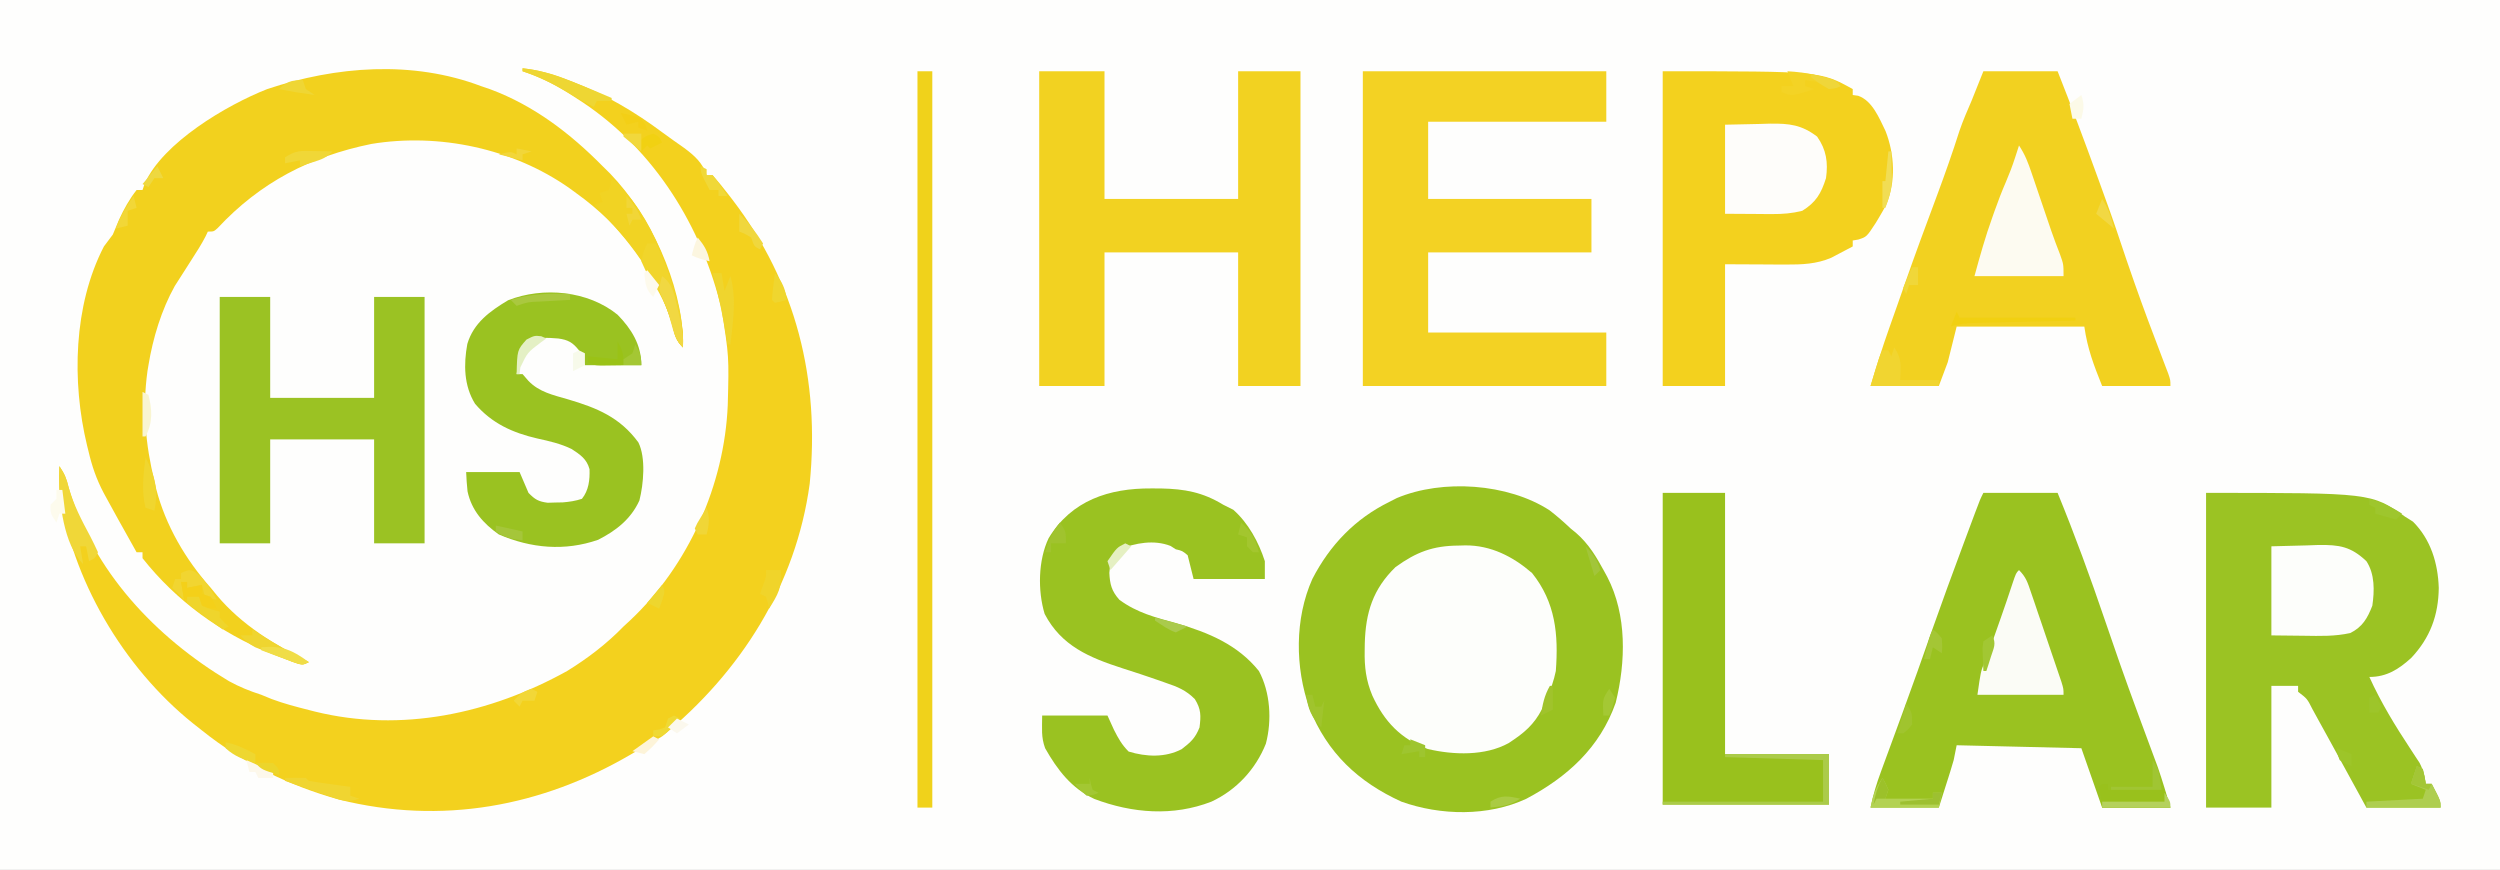 <?xml version="1.0" encoding="UTF-8"?>
<svg version="1.1" xmlns="http://www.w3.org/2000/svg" width="842" height="293">
<rect width="100%" height="100%" fill="#333333" stroke="none"/>
<path d="M0 0 C277.86 0 555.72 0 842 0 C842 96.69 842 193.38 842 293 C564.14 293 286.28 293 0 293 C0 196.31 0 99.62 0 0 Z " fill="#FEFEFD" transform="translate(0,0)"/>
<path d="M0 0 C5.2 0.572 9.801 1.794 14.688 3.688 C15.736 4.091 15.736 4.091 16.806 4.503 C28.056 8.912 37.666 14.563 47.314 21.757 C49.657 23.484 52.038 25.155 54.423 26.823 C57.948 29.453 60.603 31.809 62 36 C62.66 36 63.32 36 64 36 C65.818 38.066 67.513 40.134 69.188 42.312 C69.682 42.953 70.177 43.593 70.687 44.252 C92.173 72.364 100.204 104.852 96.707 139.939 C92.061 174.089 73.477 203.362 47 225 C44.722 226.441 42.37 227.718 40 229 C38.926 229.637 37.852 230.274 36.746 230.93 C6.44 248.748 -27.351 254.898 -61.741 246.316 C-78.705 241.592 -94.233 234.018 -108 223 C-109.02 222.194 -110.039 221.389 -111.09 220.559 C-134.341 201.897 -152.229 171.825 -156 142 C-156.11 139.317 -156.076 136.687 -156 134 C-154.173 136.74 -153.626 138.113 -152.875 141.188 C-144.775 169.33 -123.491 191.686 -98.938 206.383 C-95.329 208.369 -91.92 209.738 -88 211 C-86.845 211.474 -85.69 211.949 -84.5 212.438 C-80.417 213.969 -76.222 215.053 -72 216.125 C-71.003 216.381 -71.003 216.381 -69.986 216.642 C-40.807 223.848 -10.896 217.368 15 203 C21.969 198.697 28.284 193.884 34 188 C34.767 187.291 35.534 186.582 36.324 185.852 C55.911 167.398 67.996 140.262 69.107 113.416 C69.543 97.068 69.543 97.068 67 81 C66.817 80.278 66.634 79.556 66.445 78.812 C59.216 50.885 42.737 25.593 18 10 C17.153 9.455 16.306 8.909 15.434 8.348 C10.429 5.223 5.597 2.866 0 1 C0 0.67 0 0.34 0 0 Z " fill="#F3D11E" transform="translate(176,23)"/>
<path d="M0 0 C2.514 1.928 4.814 3.96 7.117 6.133 C7.739 6.642 8.36 7.151 9 7.676 C13.217 11.354 15.791 15.706 18.43 20.57 C18.768 21.191 19.105 21.812 19.454 22.451 C26.103 35.31 25.694 51.004 22.285 64.816 C16.95 79.965 6.007 89.817 -7.824 97.164 C-20.724 103.15 -36.661 102.841 -49.883 98.133 C-64.455 91.485 -74.85 81.734 -80.875 66.648 C-85.723 52.889 -85.857 36.513 -79.883 23.133 C-73.977 11.674 -65.469 2.831 -53.883 -2.867 C-53.072 -3.281 -52.261 -3.695 -51.426 -4.121 C-36.045 -10.584 -14.032 -9.088 0 0 Z " fill="#9AC221" transform="translate(521.883,171.867)"/>
<path d="M0 0 C1.053 0.361 2.106 0.722 3.191 1.094 C17.861 6.563 30.112 15.961 41 27 C41.833 27.822 42.665 28.645 43.523 29.492 C57.08 43.604 67.529 66.239 68.082 85.922 C68.041 86.951 68.041 86.951 68 88 C65.513 85.513 65.31 83.771 64.438 80.375 C59.033 62.372 47.253 46.848 32 36 C31.261 35.459 30.523 34.917 29.762 34.359 C10.781 21.009 -14.129 15.715 -36.941 19.486 C-57.433 23.665 -74.412 32.479 -88.688 47.812 C-90 49 -90 49 -92 49 C-92.26 49.55 -92.521 50.101 -92.789 50.668 C-94.17 53.328 -95.746 55.797 -97.375 58.312 C-97.999 59.292 -98.623 60.272 -99.266 61.281 C-100.549 63.293 -101.836 65.304 -103.125 67.312 C-107.63 75.371 -110.51 84.904 -112 94 C-112.111 94.666 -112.222 95.333 -112.336 96.02 C-114.069 108.641 -113.018 120.674 -110 133 C-109.807 133.859 -109.613 134.717 -109.414 135.602 C-106.215 148.022 -99.475 159.506 -91 169 C-90.325 169.829 -89.649 170.658 -88.953 171.512 C-80.493 181.593 -69.623 188.06 -58 194 C-60 195 -60 195 -63.711 193.812 C-65.27 193.22 -66.825 192.615 -68.375 192 C-69.19 191.677 -70.005 191.355 -70.844 191.023 C-87.774 184.152 -102.658 173.365 -114 159 C-114 158.34 -114 157.68 -114 157 C-114.66 157 -115.32 157 -116 157 C-117.586 154.168 -119.168 151.334 -120.75 148.5 C-121.193 147.709 -121.637 146.917 -122.094 146.102 C-123.409 143.741 -124.71 141.374 -126 139 C-126.377 138.308 -126.755 137.616 -127.144 136.902 C-129.521 132.373 -131.036 127.975 -132.188 123 C-132.352 122.34 -132.516 121.68 -132.686 121 C-137.84 99.63 -137.294 73.843 -127 54 C-126.004 52.664 -125.004 51.33 -124 50 C-123.289 48.319 -122.579 46.638 -121.887 44.949 C-120.296 41.452 -118.379 38.023 -116 35 C-115.34 35 -114.68 35 -114 35 C-113.752 34.278 -113.505 33.556 -113.25 32.812 C-107.139 19.063 -85.687 6.396 -72 1 C-48.829 -6.733 -23.133 -8.739 0 0 Z " fill="#F2D11E" transform="translate(162,29)"/>
<path d="M0 0 C55.709 0 55.709 0 67 8 C67.887 8.557 68.774 9.114 69.688 9.688 C75.684 15.684 78.111 23.716 78.375 32 C78.271 41.228 75.469 48.799 69.125 55.562 C64.912 59.393 60.856 62 55 62 C58.932 70.641 63.719 78.503 68.948 86.411 C69.456 87.192 69.965 87.973 70.488 88.777 C70.948 89.471 71.407 90.164 71.88 90.879 C73.129 93.244 73.596 95.367 74 98 C74.66 98 75.32 98 76 98 C79 103.75 79 103.75 79 106 C70.75 106 62.5 106 54 106 C53.237 104.597 52.474 103.195 51.688 101.75 C48.593 96.078 45.486 90.413 42.375 84.75 C41.908 83.899 41.441 83.048 40.96 82.171 C40.061 80.536 39.16 78.903 38.257 77.271 C37.447 75.807 36.642 74.34 35.845 72.869 C34.059 69.327 34.059 69.327 31 67 C31 66.34 31 65.68 31 65 C28.03 65 25.06 65 22 65 C22 78.53 22 92.06 22 106 C14.74 106 7.48 106 0 106 C0 71.02 0 36.04 0 0 Z " fill="#9BC323" transform="translate(743,166)"/>
<path d="M0 0 C8.25 0 16.5 0 25 0 C29.607 11.621 33.979 23.315 38.25 35.062 C38.512 35.781 38.774 36.5 39.043 37.241 C41.552 44.135 44.057 51.026 46.342 57.997 C47.559 61.701 48.842 65.381 50.125 69.062 C50.417 69.901 50.709 70.739 51.01 71.603 C53.92 79.889 57.015 88.103 60.155 96.305 C60.525 97.279 60.896 98.254 61.277 99.258 C61.61 100.126 61.942 100.993 62.285 101.887 C63 104 63 104 63 106 C55.41 106 47.82 106 40 106 C37.192 99.015 35.07 93.492 34 86 C19.81 86 5.62 86 -9 86 C-9.99 89.96 -10.98 93.92 -12 98 C-12.99 100.64 -13.98 103.28 -15 106 C-22.59 106 -30.18 106 -38 106 C-36.022 99.406 -33.987 92.915 -31.688 86.438 C-31.38 85.567 -31.073 84.697 -30.757 83.801 C-30.132 82.03 -29.506 80.259 -28.879 78.488 C-28.101 76.286 -27.33 74.081 -26.562 71.875 C-23.053 61.809 -19.341 51.823 -15.618 41.835 C-12.934 34.607 -10.369 27.364 -8.035 20.016 C-6.859 16.59 -5.442 13.322 -4 10 C-2.68 6.7 -1.36 3.4 0 0 Z " fill="#F2D120" transform="translate(668,24)"/>
<path d="M0 0 C8.25 0 16.5 0 25 0 C30.817 14.174 36.026 28.454 40.962 42.955 C42.418 47.226 43.889 51.49 45.375 55.75 C45.643 56.519 45.911 57.288 46.187 58.08 C48.003 63.255 49.877 68.408 51.773 73.555 C52.018 74.219 52.262 74.883 52.514 75.567 C53.732 78.87 54.953 82.172 56.181 85.472 C56.632 86.69 57.083 87.909 57.547 89.164 C57.947 90.241 58.348 91.318 58.761 92.428 C60.314 96.906 61.638 101.46 63 106 C55.41 106 47.82 106 40 106 C37.69 99.4 35.38 92.8 33 86 C19.14 85.67 5.28 85.34 -9 85 C-9.33 86.65 -9.66 88.3 -10 90 C-10.376 91.336 -10.772 92.666 -11.191 93.988 C-11.392 94.625 -11.592 95.263 -11.799 95.919 C-12.177 97.104 -12.177 97.104 -12.562 98.312 C-13.367 100.849 -14.171 103.386 -15 106 C-22.59 106 -30.18 106 -38 106 C-37.143 101.713 -35.962 97.856 -34.453 93.785 C-34.2 93.093 -33.947 92.401 -33.686 91.688 C-32.878 89.478 -32.064 87.27 -31.25 85.062 C-30.454 82.895 -29.66 80.727 -28.866 78.559 C-28.341 77.127 -27.816 75.695 -27.29 74.263 C-23.823 64.807 -20.454 55.317 -17.125 45.812 C-13.85 36.505 -10.439 27.248 -7 18 C-6.71 17.22 -6.421 16.44 -6.122 15.637 C-5.291 13.403 -4.459 11.17 -3.625 8.938 C-3.374 8.265 -3.124 7.592 -2.865 6.898 C-1.118 2.235 -1.118 2.235 0 0 Z " fill="#9AC220" transform="translate(668,166)"/>
<path d="M0 0 C27.06 0 54.12 0 82 0 C82 5.61 82 11.22 82 17 C62.2 17 42.4 17 22 17 C22 25.58 22 34.16 22 43 C40.15 43 58.3 43 77 43 C77 48.94 77 54.88 77 61 C58.85 61 40.7 61 22 61 C22 69.91 22 78.82 22 88 C41.8 88 61.6 88 82 88 C82 93.94 82 99.88 82 106 C54.94 106 27.88 106 0 106 C0 71.02 0 36.04 0 0 Z " fill="#F3D223" transform="translate(459,24)"/>
<path d="M0 0 C53.143 0 53.143 0 64 6 C64 6.66 64 7.32 64 8 C64.597 8.082 65.194 8.165 65.809 8.25 C70.621 9.897 72.922 15.803 75.051 20.141 C78.087 27.91 78.567 37.123 75.312 44.875 C74.583 46.272 73.812 47.649 73 49 C72.387 50.025 72.387 50.025 71.762 51.07 C68.68 55.783 68.68 55.783 65.844 56.688 C64.931 56.842 64.931 56.842 64 57 C64 57.66 64 58.32 64 59 C62.464 59.823 60.921 60.633 59.375 61.438 C58.516 61.89 57.658 62.342 56.773 62.809 C51.797 64.947 46.871 65.123 41.508 65.098 C40.426 65.095 39.345 65.093 38.231 65.09 C36.199 65.076 36.199 65.076 34.125 65.062 C29.794 65.042 25.462 65.021 21 65 C21 78.53 21 92.06 21 106 C14.07 106 7.14 106 0 106 C0 71.02 0 36.04 0 0 Z " fill="#F3D11E" transform="translate(560,24)"/>
<path d="M0 0 C7.26 0 14.52 0 22 0 C22 14.19 22 28.38 22 43 C36.85 43 51.7 43 67 43 C67 28.81 67 14.62 67 0 C73.93 0 80.86 0 88 0 C88 34.98 88 69.96 88 106 C81.07 106 74.14 106 67 106 C67 91.15 67 76.3 67 61 C52.15 61 37.3 61 22 61 C22 75.85 22 90.7 22 106 C14.74 106 7.48 106 0 106 C0 71.02 0 36.04 0 0 Z " fill="#F2D221" transform="translate(350,24)"/>
<path d="M0 0 C1.597 0.005 1.597 0.005 3.226 0.011 C11.287 0.181 17.277 1.259 24.25 5.5 C25.364 6.057 26.477 6.614 27.625 7.188 C32.672 11.633 36.184 18.118 38.25 24.5 C38.25 26.48 38.25 28.46 38.25 30.5 C30.33 30.5 22.41 30.5 14.25 30.5 C13.59 27.86 12.93 25.22 12.25 22.5 C10.449 21.016 10.449 21.016 8.25 20.5 C7.673 20.129 7.095 19.758 6.5 19.375 C0.893 17.194 -5.309 18.366 -10.75 20.5 C-13.746 23.013 -13.749 24.486 -14.125 28.438 C-13.933 32.276 -13.377 34.554 -10.75 37.5 C-4.898 41.855 1.614 43.534 8.559 45.422 C19.24 48.542 29.128 52.623 36.25 61.5 C40.113 68.695 40.666 78.146 38.594 85.98 C35.143 94.622 28.68 101.575 20.25 105.5 C7.345 110.508 -6.352 109.431 -19.168 104.586 C-26.878 101.028 -31.64 94.771 -35.75 87.5 C-37.153 83.657 -36.75 80.923 -36.75 76.5 C-29.49 76.5 -22.23 76.5 -14.75 76.5 C-14.028 78.088 -13.306 79.676 -12.562 81.312 C-11.084 84.208 -9.931 86.319 -7.625 88.625 C-1.749 90.413 4.697 90.719 10.25 87.812 C13.311 85.453 14.836 84.076 16.25 80.5 C16.745 76.542 16.8 74.387 14.68 70.969 C11.749 67.99 8.811 66.798 4.938 65.5 C4.236 65.25 3.535 65 2.812 64.742 C-1.359 63.269 -5.565 61.908 -9.776 60.555 C-20.812 56.988 -30.3 53.056 -35.914 42.262 C-38.277 34.455 -38.108 24.143 -34.562 16.75 C-26.843 3.992 -14.183 -0.084 0 0 Z " fill="#9AC221" transform="translate(387.75,164.5)"/>
<path d="M0 0 C1.108 -0.031 1.108 -0.031 2.238 -0.062 C10.838 -0.123 18.306 3.673 24.75 9.25 C32.653 19.137 33.679 29.935 32.75 42.25 C32.095 45.451 31.085 48.275 29.75 51.25 C29.472 51.947 29.193 52.645 28.906 53.363 C26.589 58.666 23.526 62.015 18.75 65.25 C18.138 65.665 17.525 66.08 16.895 66.508 C8.937 70.91 -1.694 70.555 -10.359 68.52 C-19.476 65.135 -25.016 59.273 -29.048 50.518 C-31.184 45.393 -31.729 40.898 -31.625 35.375 C-31.614 34.585 -31.603 33.795 -31.592 32.981 C-31.309 22.598 -28.869 14.657 -21.25 7.25 C-14.232 2.181 -8.654 0.059 0 0 Z " fill="#FDFEFB" transform="translate(491.25,183.75)"/>
<path d="M0 0 C5.61 0 11.22 0 17 0 C17 11.22 17 22.44 17 34 C28.55 34 40.1 34 52 34 C52 22.78 52 11.56 52 0 C57.61 0 63.22 0 69 0 C69 27.39 69 54.78 69 83 C63.39 83 57.78 83 52 83 C52 71.45 52 59.9 52 48 C40.45 48 28.9 48 17 48 C17 59.55 17 71.1 17 83 C11.39 83 5.78 83 0 83 C0 55.61 0 28.22 0 0 Z " fill="#9BC223" transform="translate(74,100)"/>
<path d="M0 0 C4.693 4.802 8 10.106 8 17 C1.73 17 -4.54 17 -11 17 C-11.66 15.35 -12.32 13.7 -13 12 C-15.089 9.341 -16.663 8.451 -20 8 C-23.704 7.687 -26.883 7.559 -30.375 8.938 C-32.945 12.199 -33.357 15.964 -34 20 C-33.34 20 -32.68 20 -32 20 C-31.346 20.753 -30.693 21.506 -30.02 22.281 C-26.364 26.083 -21.626 27.059 -16.688 28.5 C-6.854 31.405 0.814 34.565 7 43 C9.574 48.147 8.748 57.05 7.352 62.559 C4.48 68.855 -0.513 72.735 -6.562 75.812 C-17.829 79.705 -29.103 78.682 -40 74 C-45.243 70.306 -49.176 65.88 -50.535 59.48 C-50.776 57.328 -50.899 55.163 -51 53 C-45.06 53 -39.12 53 -33 53 C-32.01 55.31 -31.02 57.62 -30 60 C-27.809 62.246 -26.666 62.91 -23.562 63.328 C-22.717 63.302 -21.871 63.277 -21 63.25 C-19.732 63.227 -19.732 63.227 -18.438 63.203 C-16.16 63.013 -14.169 62.715 -12 62 C-9.712 59.14 -9.324 55.641 -9.445 52.027 C-10.389 48.579 -12.551 47.145 -15.461 45.238 C-19.177 43.426 -22.952 42.577 -26.977 41.695 C-35.31 39.779 -42.367 36.606 -48 30 C-51.783 23.873 -51.875 16.759 -50.602 9.832 C-48.493 2.754 -42.994 -1.204 -36.875 -4.875 C-25.044 -9.504 -9.964 -8.11 0 0 Z " fill="#9AC221" transform="translate(208,106)"/>
<path d="M0 0 C6.93 0 13.86 0 21 0 C21 29.04 21 58.08 21 88 C32.55 88 44.1 88 56 88 C56 93.61 56 99.22 56 105 C37.52 105 19.04 105 0 105 C0 70.35 0 35.7 0 0 Z " fill="#99C11D" transform="translate(560,166)"/>
<path d="M0 0 C1.65 0 3.3 0 5 0 C5 81.84 5 163.68 5 248 C3.35 248 1.7 248 0 248 C0 166.16 0 84.32 0 0 Z " fill="#F0D21B" transform="translate(309,24)"/>
<path d="M0 0 C5.971 -0.155 5.971 -0.155 12.062 -0.312 C13.304 -0.358 14.545 -0.404 15.824 -0.45 C22.943 -0.54 26.756 0.066 32 5 C34.864 9.358 34.741 14.964 34 20 C32.373 24.212 30.675 27.168 26.562 29.211 C21.402 30.354 16.39 30.209 11.125 30.125 C7.454 30.084 3.783 30.043 0 30 C0 20.1 0 10.2 0 0 Z " fill="#FDFEFB" transform="translate(765,184)"/>
<path d="M0 0 C5.723 -0.124 5.723 -0.124 11.562 -0.25 C12.752 -0.286 13.941 -0.323 15.166 -0.36 C21.689 -0.428 25.748 0.018 31 4 C34.116 8.423 34.748 12.703 34 18 C32.367 23.156 30.63 26.134 26 29 C22.592 29.865 19.426 30.119 15.918 30.098 C15.078 30.095 14.238 30.093 13.372 30.09 C12.321 30.081 11.27 30.072 10.188 30.062 C5.145 30.032 5.145 30.032 0 30 C0 20.1 0 10.2 0 0 Z " fill="#FEFDFA" transform="translate(581,42)"/>
<path d="M0 0 C2.076 3.115 3.078 5.817 4.277 9.355 C4.489 9.976 4.701 10.596 4.92 11.236 C5.596 13.218 6.267 15.203 6.938 17.188 C7.604 19.15 8.271 21.111 8.94 23.073 C9.577 24.943 10.212 26.814 10.847 28.685 C11.783 31.376 12.771 34.027 13.816 36.676 C15 40 15 40 15 44 C5.1 44 -4.8 44 -15 44 C-13.166 37.277 -11.35 30.774 -9 24.25 C-8.752 23.547 -8.505 22.845 -8.25 22.121 C-7.067 18.799 -5.824 15.528 -4.418 12.293 C-3.244 9.567 -2.224 6.884 -1.312 4.062 C-1.061 3.29 -0.81 2.518 -0.551 1.723 C-0.369 1.154 -0.187 0.586 0 0 Z " fill="#FDFBF1" transform="translate(680,49)"/>
<path d="M0 0 C2.398 2.398 2.933 4.257 4.023 7.461 C4.405 8.573 4.787 9.686 5.18 10.832 C5.574 12.001 5.969 13.17 6.375 14.375 C6.762 15.506 7.148 16.636 7.547 17.801 C8.706 21.198 9.854 24.599 11 28 C11.39 29.141 11.779 30.282 12.181 31.458 C12.546 32.537 12.912 33.615 13.289 34.727 C13.619 35.694 13.948 36.662 14.288 37.659 C15 40 15 40 15 42 C5.43 42 -4.14 42 -14 42 C-12.878 34.149 -12.878 34.149 -11.625 31.09 C-11.359 30.421 -11.094 29.751 -10.82 29.062 C-10.55 28.382 -10.279 27.701 -10 27 C-9.493 25.608 -8.993 24.213 -8.5 22.816 C-8.254 22.12 -8.008 21.424 -7.755 20.707 C-7.506 19.999 -7.257 19.292 -7 18.562 C-6.739 17.823 -6.477 17.083 -6.208 16.32 C-4.826 12.393 -3.477 8.459 -2.188 4.5 C-1 1 -1 1 0 0 Z " fill="#FBFCF6" transform="translate(680,192)"/>
<path d="M0 0 C14.339 12.601 20.894 33.758 24 52 C24.047 53.666 24.066 55.335 24 57 C21.513 54.513 21.31 52.771 20.438 49.375 C15.655 33.446 5.761 20.515 -6 9 C-5.01 8.67 -4.02 8.34 -3 8 C-3.33 7.01 -3.66 6.02 -4 5 C-3.01 4.67 -2.02 4.34 -1 4 C-0.267 1.985 -0.267 1.985 0 0 Z " fill="#F1D323" transform="translate(206,60)"/>
<path d="M0 0 C0.66 0 1.32 0 2 0 C2 0.66 2 1.32 2 2 C8.27 2 14.54 2 21 2 C21.66 3.98 22.32 5.96 23 8 C15.41 8 7.82 8 0 8 C-0.33 5.69 -0.66 3.38 -1 1 C-0.67 0.67 -0.34 0.34 0 0 Z " fill="#99C11C" transform="translate(708,264)"/>
<path d="M0 0 C11.55 0 23.1 0 35 0 C35 5.61 35 11.22 35 17 C16.52 17 -1.96 17 -21 17 C-21 16.67 -21 16.34 -21 16 C-3.18 16 14.64 16 33 16 C33 11.38 33 6.76 33 2 C22.11 1.67 11.22 1.34 0 1 C0 0.67 0 0.34 0 0 Z " fill="#ABCB49" transform="translate(581,254)"/>
<path d="M0 0 C0.99 0 1.98 0 3 0 C7.818 10.782 12.472 23.049 12 35 C9.497 32.497 9.266 30.666 8.375 27.25 C6.6 21.1 4.022 16.112 0.466 10.847 C-0.586 9.191 -0.586 9.191 -2 6 C-1.227 2.59 -1.227 2.59 0 0 Z " fill="#F1D52B" transform="translate(218,82)"/>
<path d="M0 0 C1.827 2.74 2.374 4.113 3.125 7.188 C4.78 13.067 7.527 18.279 10.395 23.641 C11.318 25.4 12.166 27.197 13 29 C12 31 12 31 10 32 C9.67 30.35 9.34 28.7 9 27 C8.34 27 7.68 27 7 27 C7.33 28.98 7.66 30.96 8 33 C1.452 26.452 -0.093 12.298 -0.125 3.312 C-0.084 2.219 -0.043 1.126 0 0 Z " fill="#F0D738" transform="translate(20,157)"/>
<path d="M0 0 C2.679 4.019 2.156 6.242 2 11 C6.29 11 10.58 11 15 11 C15 11.66 15 12.32 15 13 C7.41 13 -0.18 13 -8 13 C-5 3 -5 3 -4 1 C-3.34 1 -2.68 1 -2 1 C-1.67 1.66 -1.34 2.32 -1 3 C-0.67 2.01 -0.34 1.02 0 0 Z " fill="#F1D530" transform="translate(638,117)"/>
<path d="M0 0 C0.66 0.33 1.32 0.66 2 1 C2.625 3.562 2.625 3.562 3 6 C3.66 6 4.32 6 5 6 C8 11.75 8 11.75 8 14 C-0.25 14 -8.5 14 -17 14 C-17 13.34 -17 12.68 -17 12 C-10.73 11.67 -4.46 11.34 2 11 C2.33 10.01 2.66 9.02 3 8 C1.35 7.34 -0.3 6.68 -2 6 C-1.34 4.02 -0.68 2.04 0 0 Z " fill="#AECE50" transform="translate(814,258)"/>
<path d="M0 0 C1.062 1.812 1.062 1.812 2 4 C1.67 4.99 1.34 5.98 1 7 C6.28 7 11.56 7 17 7 C17 6.34 17 5.68 17 5 C17.99 5 18.98 5 20 5 C19.67 6.65 19.34 8.3 19 10 C11.41 10 3.82 10 -4 10 C-3.127 5.634 -2.349 3.575 0 0 Z " fill="#B3D253" transform="translate(634,262)"/>
<path d="M0 0 C5.387 0.575 9.969 1.899 15 3.875 C16.009 4.26 16.009 4.26 17.039 4.652 C21.407 6.33 25.71 8.134 30 10 C30 10.33 30 10.66 30 11 C28.35 11 26.7 11 25 11 C24.67 11.66 24.34 12.32 24 13 C20.622 11.384 17.456 9.494 14.25 7.562 C9.582 4.817 5.14 2.68 0 1 C0 0.67 0 0.34 0 0 Z " fill="#EED633" transform="translate(176,23)"/>
<path d="M0 0 C2.333 -0.042 4.667 -0.041 7 0 C7.33 0.33 7.66 0.66 8 1 C10.347 1.397 12.703 1.744 15.062 2.062 C16.353 2.239 17.643 2.416 18.973 2.598 C20.471 2.797 20.471 2.797 22 3 C22 3.99 22 4.98 22 6 C22.99 6.33 23.98 6.66 25 7 C21.503 8.221 19.475 7.769 16.016 6.566 C15.081 6.247 14.146 5.928 13.184 5.6 C12.216 5.257 11.247 4.915 10.25 4.562 C9.266 4.224 8.283 3.886 7.27 3.537 C4.843 2.701 2.42 1.855 0 1 C0 0.67 0 0.34 0 0 Z " fill="#F0D531" transform="translate(96,262)"/>
<path d="M0 0 C6.559 0.39 11.945 1.421 18 4 C16.02 4.99 16.02 4.99 14 6 C13.34 5.34 12.68 4.68 12 4 C10.012 3.602 8.011 3.262 6 3 C6 3.66 6 4.32 6 5 C6.99 5.33 7.98 5.66 9 6 C1.571 8.429 1.571 8.429 -2 7 C-2 6.34 -2 5.68 -2 5 C-0.68 5 0.64 5 2 5 C1.34 3.35 0.68 1.7 0 0 Z " fill="#F3D325" transform="translate(602,24)"/>
<path d="M0 0 C1.093 0.701 2.186 1.403 3.312 2.125 C8.412 5.32 13.695 8.162 19 11 C17 12 17 12 15.168 11.519 C12.796 10.604 10.426 9.688 8.062 8.75 C7.238 8.437 6.414 8.124 5.564 7.801 C4.771 7.49 3.978 7.179 3.16 6.859 C2.434 6.575 1.709 6.292 0.961 5.999 C-1.13 4.934 -2.442 3.739 -4 2 C-2.68 2 -1.36 2 0 2 C0 1.34 0 0.68 0 0 Z " fill="#EFD530" transform="translate(85,212)"/>
<path d="M0 0 C3.676 2.717 4.211 6.659 5.188 10.875 C5.365 11.583 5.542 12.29 5.725 13.02 C6.622 16.742 7.218 20.169 7 24 C4.406 21.406 4.011 19.139 3 15.625 C1.713 11.079 1.713 11.079 -0.148 6.758 C-1.355 4.268 -0.721 2.594 0 0 Z " fill="#F1D842" transform="translate(223,93)"/>
<path d="M0 0 C2.151 2.538 3.855 4.959 5.438 7.875 C4.117 7.545 2.797 7.215 1.438 6.875 C1.107 5.555 0.777 4.235 0.438 2.875 C-1.212 3.205 -2.862 3.535 -4.562 3.875 C-4.562 3.215 -4.562 2.555 -4.562 1.875 C-5.223 1.875 -5.883 1.875 -6.562 1.875 C-6.232 3.855 -5.902 5.835 -5.562 7.875 C-6.883 6.555 -8.203 5.235 -9.562 3.875 C-9.232 2.885 -8.902 1.895 -8.562 0.875 C-7.902 0.875 -7.242 0.875 -6.562 0.875 C-6.562 0.215 -6.562 -0.445 -6.562 -1.125 C-3.366 -2.664 -2.8 -2.322 0 0 Z " fill="#F1D531" transform="translate(67.562,194.125)"/>
<path d="M0 0 C0.99 0 1.98 0 3 0 C3.33 1.98 3.66 3.96 4 6 C4.66 4.35 5.32 2.7 6 1 C8.114 8.482 6.89 16.391 6 24 C5.67 24 5.34 24 5 24 C4.89 23.273 4.781 22.546 4.668 21.797 C3.503 14.411 1.921 7.224 0 0 Z " fill="#EFD52E" transform="translate(240,92)"/>
<path d="M0 0 C2 3 2 3 2 5 C-5.59 5 -13.18 5 -21 5 C-21 4.34 -21 3.68 -21 3 C-14.07 3 -7.14 3 0 3 C0 2.01 0 1.02 0 0 Z " fill="#B4D15D" transform="translate(729,267)"/>
<path d="M0 0 C0.33 0.66 0.66 1.32 1 2 C13.87 2 26.74 2 40 2 C40 2.33 40 2.66 40 3 C38.834 3.025 37.669 3.05 36.468 3.076 C32.146 3.17 27.824 3.27 23.502 3.372 C21.631 3.416 19.76 3.457 17.889 3.497 C15.201 3.555 12.512 3.619 9.824 3.684 C8.568 3.709 8.568 3.709 7.286 3.734 C3.963 3.819 1.172 3.943 -2 5 C-1.34 3.35 -0.68 1.7 0 0 Z " fill="#F1D011" transform="translate(659,105)"/>
<path d="M0 0 C0.66 0 1.32 0 2 0 C2 0.66 2 1.32 2 2 C3.65 1.67 5.3 1.34 7 1 C7 1.99 7 2.98 7 4 C7.99 4.33 8.98 4.66 10 5 C11.188 7.062 11.188 7.062 12 9 C10.35 9 8.7 9 7 9 C6.67 7.68 6.34 6.36 6 5 C4.35 5.33 2.7 5.66 1 6 C0.67 4.02 0.34 2.04 0 0 Z " fill="#F4D019" transform="translate(61,196)"/>
<path d="M0 0 C3.2 6.198 4.418 11.052 3 18 C2.01 17.67 1.02 17.34 0 17 C-1.403 11.231 -0.673 5.819 0 0 Z " fill="#F0D62F" transform="translate(49,154)"/>
<path d="M0 0 C1.32 0 2.64 0 4 0 C4.33 0.99 4.66 1.98 5 3 C8.008 4.225 8.008 4.225 11 5 C11 5.66 11 6.32 11 7 C12.458 8.625 12.458 8.625 14 10 C13.01 10.495 13.01 10.495 12 11 C9.994 9.549 7.995 8.09 6 6.625 C5.428 6.213 4.855 5.8 4.266 5.375 C2.807 4.298 1.399 3.153 0 2 C0 1.34 0 0.68 0 0 Z " fill="#EFD52C" transform="translate(63,201)"/>
<path d="M0 0 C1.667 0 3.333 0 5 0 C5.55 5.635 3.95 8.39 1 13 C0.876 12.361 0.752 11.721 0.625 11.062 C0.419 10.382 0.212 9.701 0 9 C-0.66 8.67 -1.32 8.34 -2 8 C-1.67 7.051 -1.34 6.103 -1 5.125 C0.102 2.229 0.102 2.229 0 0 Z " fill="#F0D42A" transform="translate(258,192)"/>
<path d="M0 0 C0 0.66 0 1.32 0 2 C-1.132 2.061 -2.264 2.121 -3.43 2.184 C-4.911 2.268 -6.393 2.353 -7.875 2.438 C-8.995 2.496 -8.995 2.496 -10.137 2.557 C-14.2 2.716 -14.2 2.716 -18 4 C-18.66 3.34 -19.32 2.68 -20 2 C-13.241 -0.08 -7.044 -0.211 0 0 Z " fill="#AAC83F" transform="translate(192,99)"/>
<path d="M0 0 C2 3 2 3 3 10 C-2.61 10 -8.22 10 -14 10 C-14 9.67 -14 9.34 -14 9 C-9.38 9 -4.76 9 0 9 C0 6.03 0 3.06 0 0 Z " fill="#A0C533" transform="translate(725,256)"/>
<path d="M0 0 C0.99 0.495 0.99 0.495 2 1 C3.27 5.956 3.511 10.421 1 15 C0.67 15 0.34 15 0 15 C0 10.05 0 5.1 0 0 Z " fill="#F9F5D1" transform="translate(48,132)"/>
<path d="M0 0 C1.765 3.088 2 4.233 2 8 C0.375 8.027 -1.25 8.046 -2.875 8.062 C-4.232 8.08 -4.232 8.08 -5.617 8.098 C-8 8 -8 8 -10 7 C-10 6.34 -10 5.68 -10 5 C-6.7 5.33 -3.4 5.66 0 6 C0 4.02 0 2.04 0 0 Z " fill="#9AC216" transform="translate(208,115)"/>
<path d="M0 0 C0.835 0.371 0.835 0.371 1.688 0.75 C0.821 1.369 0.821 1.369 -0.062 2 C-4.651 5.462 -4.651 5.462 -7.062 10.5 C-7.145 11.242 -7.228 11.985 -7.312 12.75 C-7.643 12.75 -7.973 12.75 -8.312 12.75 C-8.123 4.67 -8.123 4.67 -5 1.125 C-2.312 -0.25 -2.312 -0.25 0 0 Z " fill="#E4F0C4" transform="translate(182.312,113.25)"/>
<path d="M0 0 C1.179 0.018 2.359 0.036 3.574 0.055 C4.93 0.089 4.93 0.089 6.312 0.125 C4.084 2.353 2.655 2.817 -0.312 3.75 C-1.13 4.01 -1.947 4.271 -2.789 4.539 C-3.416 4.732 -4.042 4.926 -4.688 5.125 C-4.688 4.465 -4.688 3.805 -4.688 3.125 C-6.338 3.455 -7.987 3.785 -9.688 4.125 C-9.688 3.465 -9.688 2.805 -9.688 2.125 C-6.056 -0.296 -4.304 -0.085 0 0 Z " fill="#F0D737" transform="translate(105.688,50.875)"/>
<path d="M0 0 C2 3 2 3 2 7 C0.35 7 -1.3 7 -3 7 C-3 7.99 -3 8.98 -3 10 C-3.66 10 -4.32 10 -5 10 C-3.844 6.088 -2.645 3.125 0 0 Z " fill="#A0C32E" transform="translate(357,176)"/>
<path d="M0 0 C3.669 0.706 6.705 2.277 10 4 C10 4.99 10 5.98 10 7 C6.127 5.856 2.997 4.767 0 2 C0 1.34 0 0.68 0 0 Z " fill="#EED730" transform="translate(76,250)"/>
<path d="M0 0 C6.907 -0.617 10.478 0.888 16 5 C14 6 14 6 10.742 5.004 C9.45 4.531 8.161 4.05 6.875 3.562 C6.216 3.32 5.558 3.077 4.879 2.826 C3.25 2.224 1.625 1.613 0 1 C0 0.67 0 0.34 0 0 Z " fill="#F0DD47" transform="translate(88,218)"/>
<path d="M0 0 C4.053 1.225 7.444 2.699 11 5 C10.34 5.66 9.68 6.32 9 7 C6.69 6.34 4.38 5.68 2 5 C2 4.34 2 3.68 2 3 C1.34 2.67 0.68 2.34 0 2 C0 1.34 0 0.68 0 0 Z " fill="#9EC62D" transform="translate(798,168)"/>
<path d="M0 0 C2.503 2.938 3.469 5.179 4 9 C2.062 9.562 2.062 9.562 0 10 C-0.33 9.67 -0.66 9.34 -1 9 C-0.911 7.475 -0.755 5.953 -0.562 4.438 C-0.461 3.611 -0.359 2.785 -0.254 1.934 C-0.17 1.296 -0.086 0.657 0 0 Z " fill="#EFD62F" transform="translate(261,92)"/>
<path d="M0 0 C3.255 3.023 5.618 6.257 8 10 C7.67 10.66 7.34 11.32 7 12 C5 11 5 11 4 8 C2 6.791 2 6.791 0 6 C0 4.02 0 2.04 0 0 Z " fill="#F0D73D" transform="translate(249,72)"/>
<path d="M0 0 C4.455 0.99 4.455 0.99 9 2 C9 2.99 9 3.98 9 5 C5.265 4.502 3.188 4.125 0 2 C0 1.34 0 0.68 0 0 Z " fill="#A5C63A" transform="translate(167,177)"/>
<path d="M0 0 C1.5 1.188 1.5 1.188 3 3 C3.188 5.688 3.188 5.688 3 8 C2.01 7.34 1.02 6.68 0 6 C-0.33 7.32 -0.66 8.64 -1 10 C-1.66 10 -2.32 10 -3 10 C-1.125 2.25 -1.125 2.25 0 0 Z " fill="#A4C635" transform="translate(651,212)"/>
<path d="M0 0 C3.483 3.019 4.792 5.569 6 10 C5.34 10 4.68 10 4 10 C3.34 9.34 2.68 8.68 2 8 C2 7.01 2 6.02 2 5 C1.01 4.67 0.02 4.34 -1 4 C-0.67 2.68 -0.34 1.36 0 0 Z " fill="#A3C62E" transform="translate(418,176)"/>
<path d="M0 0 C0.66 0 1.32 0 2 0 C2.33 2.64 2.66 5.28 3 8 C2.34 8 1.68 8 1 8 C0.67 8.99 0.34 9.98 0 11 C-2 8 -2 8 -2 5 C-1.34 4.34 -0.68 3.68 0 3 C0 2.01 0 1.02 0 0 Z " fill="#FDFBED" transform="translate(19,165)"/>
<path d="M0 0 C2.154 2.622 3.401 4.644 4 8 C1.831 7.494 0 7 -2 6 C-1.494 3.831 -1 2 0 0 Z " fill="#FCF6E0" transform="translate(235,80)"/>
<path d="M0 0 C0.33 1.32 0.66 2.64 1 4 C0.01 4.33 -0.98 4.66 -2 5 C-2 6.65 -2 8.3 -2 10 C-3.32 10.33 -4.64 10.66 -6 11 C-4.55 6.89 -2.489 3.567 0 0 Z " fill="#F2D737" transform="translate(45,66)"/>
<path d="M0 0 C0.33 0 0.66 0 1 0 C1.055 2.041 1.093 4.083 1.125 6.125 C1.148 7.262 1.171 8.399 1.195 9.57 C0.997 13.058 0.252 15.755 -1 19 C-1.33 19 -1.66 19 -2 19 C-2 16.03 -2 13.06 -2 10 C-1.67 10 -1.34 10 -1 10 C-0.67 6.7 -0.34 3.4 0 0 Z " fill="#F1DD54" transform="translate(636,51)"/>
<path d="M0 0 C0.66 0 1.32 0 2 0 C2.33 1.32 2.66 2.64 3 4 C3.66 4 4.32 4 5 4 C5.33 3.34 5.66 2.68 6 2 C5.67 4.97 5.34 7.94 5 11 C1.709 7.39 0.453 4.874 0 0 Z " fill="#A0C42D" transform="translate(440,234)"/>
<path d="M0 0 C0.99 0.495 0.99 0.495 2 1 C2 1.66 2 2.32 2 3 C2.66 3 3.32 3 4 3 C5.289 4.531 5.289 4.531 6.625 6.5 C7.071 7.15 7.517 7.799 7.977 8.469 C8.483 9.227 8.483 9.227 9 10 C8.01 10 7.02 10 6 10 C6 9.34 6 8.68 6 8 C5.01 8 4.02 8 3 8 C0 2.25 0 2.25 0 0 Z " fill="#F0D838" transform="translate(236,56)"/>
<path d="M0 0 C0.33 0.99 0.66 1.98 1 3 C1.99 3.66 2.98 4.32 4 5 C-0.03 4.447 -4.02 3.844 -8 3 C-5.367 0.367 -3.695 0 0 0 Z " fill="#EFD634" transform="translate(102,27)"/>
<path d="M0 0 C0.66 0.33 1.32 0.66 2 1 C2.625 3.562 2.625 3.562 3 6 C3.66 6 4.32 6 5 6 C4.67 6.66 4.34 7.32 4 8 C2.02 7.34 0.04 6.68 -2 6 C-1.34 4.02 -0.68 2.04 0 0 Z " fill="#A3C636" transform="translate(814,258)"/>
<path d="M0 0 C2 3 2 3 2 7 C0.625 8.75 0.625 8.75 -1 10 C-1.66 10 -2.32 10 -3 10 C-2.01 6.7 -1.02 3.4 0 0 Z " fill="#A0C42E" transform="translate(642,237)"/>
<path d="M0 0 C0.33 0 0.66 0 1 0 C1 2.64 1 5.28 1 8 C-0.98 8.99 -0.98 8.99 -3 10 C-2.493 6.281 -1.884 3.265 0 0 Z " fill="#A0C32C" transform="translate(522,231)"/>
<path d="M0 0 C1.32 1.65 2.64 3.3 4 5 C3.34 6.32 2.68 7.64 2 9 C-0.578 6.422 -0.621 4.56 -1 1 C-0.67 0.67 -0.34 0.34 0 0 Z " fill="#FDFAEC" transform="translate(218,91)"/>
<path d="M0 0 C4.455 1.98 4.455 1.98 9 4 C9 4.66 9 5.32 9 6 C7.35 6 5.7 6 4 6 C3.67 5.34 3.34 4.68 3 4 C2.34 4 1.68 4 1 4 C0.67 2.68 0.34 1.36 0 0 Z " fill="#FDF8EB" transform="translate(83,256)"/>
<path d="M0 0 C0.66 0.99 1.32 1.98 2 3 C1.125 6.188 1.125 6.188 0 9 C-0.66 9 -1.32 9 -2 9 C-2.25 3.375 -2.25 3.375 0 0 Z " fill="#A4C834" transform="translate(542,232)"/>
<path d="M0 0 C1.409 2.818 0.509 4.173 -0.438 7.125 C-0.725 8.035 -1.012 8.945 -1.309 9.883 C-1.537 10.581 -1.765 11.28 -2 12 C-2.33 12 -2.66 12 -3 12 C-3.081 10.376 -3.139 8.75 -3.188 7.125 C-3.222 6.22 -3.257 5.315 -3.293 4.383 C-3.196 3.596 -3.1 2.81 -3 2 C-2.01 1.34 -1.02 0.68 0 0 Z " fill="#A2C733" transform="translate(671,214)"/>
<path d="M0 0 C2.252 2.688 3.882 4.646 5 8 C4.01 8 3.02 8 2 8 C1.67 8.66 1.34 9.32 1 10 C0.67 8.68 0.34 7.36 0 6 C0.66 6 1.32 6 2 6 C2 5.34 2 4.68 2 4 C1.34 4 0.68 4 0 4 C0 2.68 0 1.36 0 0 Z " fill="#F1D637" transform="translate(211,66)"/>
<path d="M0 0 C2.475 0.99 2.475 0.99 5 2 C5 3.32 5 4.64 5 6 C4.34 6 3.68 6 3 6 C3 5.34 3 4.68 3 4 C1.02 4.33 -0.96 4.66 -3 5 C-2.67 4.01 -2.34 3.02 -2 2 C-1.34 2 -0.68 2 0 2 C0 1.34 0 0.68 0 0 Z " fill="#9EC52F" transform="translate(475,249)"/>
<path d="M0 0 C1.108 3.325 0.845 5.622 0 9 C-0.99 9 -1.98 9 -3 9 C-3.33 8.34 -3.66 7.68 -4 7 C-3.223 5.273 -3.223 5.273 -2.062 3.375 C-1.382 2.261 -0.701 1.147 0 0 Z " fill="#F0D637" transform="translate(238,171)"/>
<path d="M0 0 C1.461 2.647 2 3.894 2 7 C0.02 7 -1.96 7 -4 7 C-4 6.34 -4 5.68 -4 5 C-3.01 4.34 -2.02 3.68 -1 3 C-0.67 2.01 -0.34 1.02 0 0 Z " fill="#A4C734" transform="translate(214,116)"/>
<path d="M0 0 C0.99 0 1.98 0 3 0 C2.67 1.32 2.34 2.64 2 4 C-2.29 4 -6.58 4 -11 4 C-11 3.67 -11 3.34 -11 3 C-5.555 2.505 -5.555 2.505 0 2 C0 1.34 0 0.68 0 0 Z " fill="#9DC031" transform="translate(651,267)"/>
<path d="M0 0 C0.124 0.639 0.247 1.279 0.375 1.938 C0.684 2.958 0.684 2.958 1 4 C1.66 4.33 2.32 4.66 3 5 C1.25 5.75 1.25 5.75 -1 6 C-3.25 4.062 -3.25 4.062 -5 2 C-3.35 2 -1.7 2 0 2 C0 1.34 0 0.68 0 0 Z " fill="#A3C733" transform="translate(367,262)"/>
<path d="M0 0 C0.66 0.33 1.32 0.66 2 1 C1.072 2.009 0.132 3.007 -0.812 4 C-1.596 4.835 -1.596 4.835 -2.395 5.688 C-4 7 -4 7 -7 7 C-7 6.34 -7 5.68 -7 5 C-6.361 4.897 -5.721 4.794 -5.062 4.688 C-4.382 4.461 -3.701 4.234 -3 4 C-2.67 3.01 -2.34 2.02 -2 1 C-1.34 0.67 -0.68 0.34 0 0 Z " fill="#EFD934" transform="translate(227,241)"/>
<path d="M0 0 C0.66 0.33 1.32 0.66 2 1 C1.67 1.99 1.34 2.98 1 4 C-0.32 4 -1.64 4 -3 4 C-3.33 4.66 -3.66 5.32 -4 6 C-4.66 5.34 -5.32 4.68 -6 4 C-3.948 1.752 -2.993 0.998 0 0 Z " fill="#F2D737" transform="translate(179,232)"/>
<path d="M0 0 C2.19 3.285 2.998 6.207 4 10 C2.02 8.35 0.04 6.7 -2 5 C-1.34 3.35 -0.68 1.7 0 0 Z " fill="#F2D843" transform="translate(708,67)"/>
<path d="M0 0 C2 1 2 1 3 3 C1.02 3.99 1.02 3.99 -1 5 C-1.33 4.67 -1.66 4.34 -2 4 C-2.66 4.66 -3.32 5.32 -4 6 C-4.33 5.01 -4.66 4.02 -5 3 C-3 1 -3 1 0 0 Z " fill="#F1D112" transform="translate(220,45)"/>
<path d="M0 0 C1.062 1.812 1.062 1.812 2 4 C1.67 4.99 1.34 5.98 1 7 C0.01 7 -0.98 7 -2 7 C-2.33 7.66 -2.66 8.32 -3 9 C-2.443 5.656 -1.648 2.967 0 0 Z " fill="#9CC12A" transform="translate(634,262)"/>
<path d="M0 0 C2.475 0.99 2.475 0.99 5 2 C5 3.32 5 4.64 5 6 C3.062 5.25 3.062 5.25 1 4 C0.25 1.875 0.25 1.875 0 0 Z " fill="#9DC529" transform="translate(787,252)"/>
<path d="M0 0 C0.66 0.33 1.32 0.66 2 1 C2 2.32 2 3.64 2 5 C0.02 5.99 0.02 5.99 -2 7 C-2 5.02 -2 3.04 -2 1 C-1.34 0.67 -0.68 0.34 0 0 Z " fill="#F7FAEA" transform="translate(195,118)"/>
<path d="M0 0 C0.66 0 1.32 0 2 0 C2 1.98 2 3.96 2 6 C1.01 6 0.02 6 -1 6 C-1.33 6.99 -1.66 7.98 -2 9 C-2.33 8.34 -2.66 7.68 -3 7 C-2.064 4.64 -1.067 2.304 0 0 Z " fill="#F0D739" transform="translate(644,90)"/>
<path d="M0 0 C1.65 0.33 3.3 0.66 5 1 C4.01 1.33 3.02 1.66 2 2 C2 2.66 2 3.32 2 4 C-0.64 3.34 -3.28 2.68 -6 2 C-2 1 -2 1 0 2 C0 1.34 0 0.68 0 0 Z " fill="#F2D639" transform="translate(174,50)"/>
<path d="M0 0 C1.98 0 3.96 0 6 0 C6 1.98 6 3.96 6 6 C3.979 4.358 1.98 2.691 0 1 C0 0.67 0 0.34 0 0 Z " fill="#F1D83C" transform="translate(210,45)"/>
<path d="M0 0 C1.097 3.29 0.8 4.713 0 8 C-0.99 8 -1.98 8 -3 8 C-3.33 6.35 -3.66 4.7 -4 3 C-2.68 2.01 -1.36 1.02 0 0 Z " fill="#FCFAE8" transform="translate(701,32)"/>
<path d="M0 0 C-3.445 2.296 -5.938 2.54 -10 3 C-10 2.34 -10 1.68 -10 1 C-6.422 -1.34 -4.078 -0.927 0 0 Z " fill="#AACB43" transform="translate(512,269)"/>
<path d="M0 0 C0.66 0.33 1.32 0.66 2 1 C-0.25 3.562 -0.25 3.562 -3 6 C-4.32 5.67 -5.64 5.34 -7 5 C-4.69 3.35 -2.38 1.7 0 0 Z " fill="#FDF4D9" transform="translate(220,248)"/>
<path d="M0 0 C1.062 1.875 1.062 1.875 2 4 C1.67 4.66 1.34 5.32 1 6 C0.01 6 -0.98 6 -2 6 C-2 4.35 -2 2.7 -2 1 C-1.34 0.67 -0.68 0.34 0 0 Z " fill="#9DC52A" transform="translate(800,234)"/>
<path d="M0 0 C1 2 1 2 0.062 5.125 C-0.288 6.074 -0.639 7.022 -1 8 C-2.32 7.34 -3.64 6.68 -5 6 C-3.35 4.02 -1.7 2.04 0 0 Z " fill="#EED62E" transform="translate(223,197)"/>
<path d="M0 0 C0.66 0.33 1.32 0.66 2 1 C-0.31 3.64 -2.62 6.28 -5 9 C-5.33 8.01 -5.66 7.02 -6 6 C-2.836 1.418 -2.836 1.418 0 0 Z " fill="#E5F0C2" transform="translate(379,183)"/>
<path d="M0 0 C6.646 1.477 6.646 1.477 8.438 4.125 C8.716 5.053 8.716 5.053 9 6 C8.01 5.67 7.02 5.34 6 5 C6 4.34 6 3.68 6 3 C4.68 3.33 3.36 3.66 2 4 C1.34 2.68 0.68 1.36 0 0 Z " fill="#F3CF16" transform="translate(209,38)"/>
<path d="M0 0 C1.279 0.289 2.558 0.578 3.875 0.875 C4.954 1.119 4.954 1.119 6.055 1.367 C8 2 8 2 10 4 C8.375 4.75 8.375 4.75 6 5 C2.75 3.125 2.75 3.125 0 1 C0 0.67 0 0.34 0 0 Z " fill="#EFD63A" transform="translate(610,25)"/>
<path d="M0 0 C2.875 -0.125 2.875 -0.125 6 0 C8 2 8 2 8 4 C2.25 2.25 2.25 2.25 0 0 Z " fill="#ECD52B" transform="translate(86,257)"/>
<path d="M0 0 C1.32 0.66 2.64 1.32 4 2 C2.68 2.99 1.36 3.98 0 5 C-0.99 4.34 -1.98 3.68 -3 3 C-2.01 2.01 -1.02 1.02 0 0 Z " fill="#FBF8ED" transform="translate(228,242)"/>
<path d="M0 0 C5.445 1.485 5.445 1.485 11 3 C9.02 3.99 9.02 3.99 7 5 C4.354 4.064 2.37 2.55 0 1 C0 0.67 0 0.34 0 0 Z " fill="#AACA4C" transform="translate(389,208)"/>
<path d="M0 0 C2.833 2.833 3.719 4.354 5 8 C4.34 8.66 3.68 9.32 3 10 C2.01 6.7 1.02 3.4 0 0 Z " fill="#A2C53A" transform="translate(534,184)"/>
<path d="M0 0 C0.66 1.32 1.32 2.64 2 4 C1.01 4 0.02 4 -1 4 C-1.99 5.485 -1.99 5.485 -3 7 C-3.66 6.67 -4.32 6.34 -5 6 C-3.35 4.02 -1.7 2.04 0 0 Z " fill="#EED840" transform="translate(53,56)"/>
</svg>
